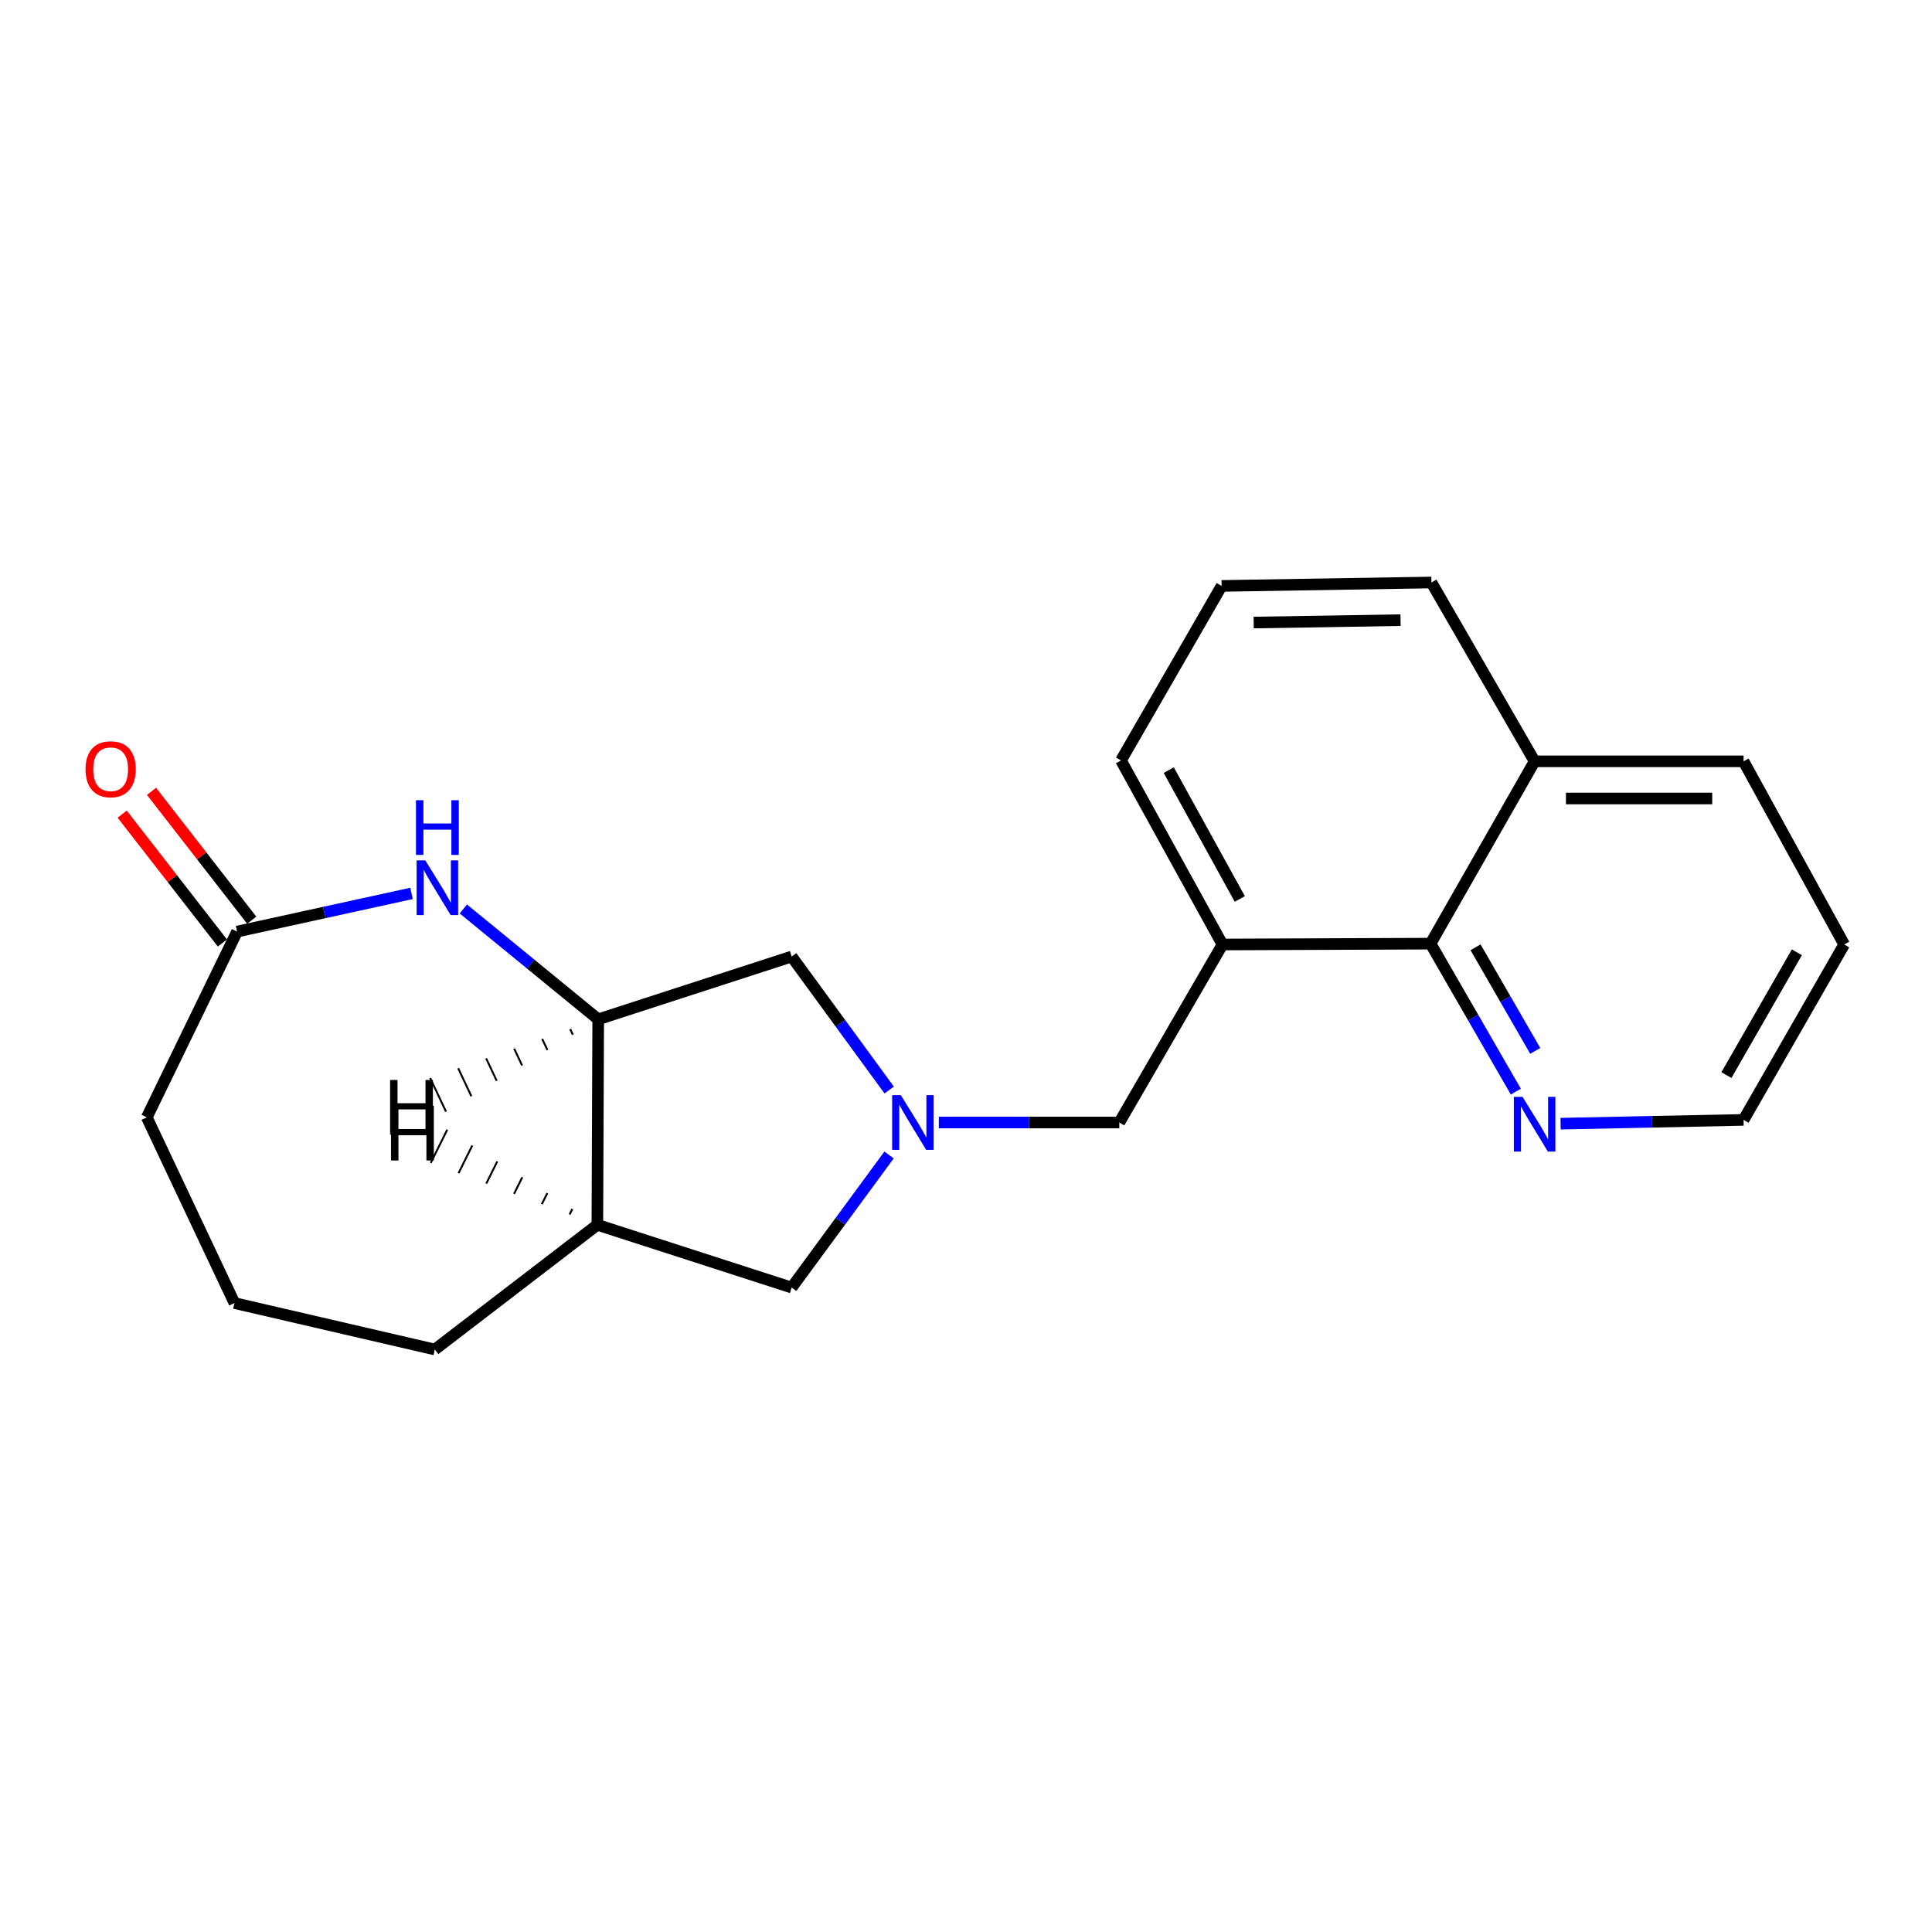 <?xml version='1.0' encoding='iso-8859-1'?>
<svg version='1.1' baseProfile='full'
              xmlns='http://www.w3.org/2000/svg'
                      xmlns:rdkit='http://www.rdkit.org/xml'
                      xmlns:xlink='http://www.w3.org/1999/xlink'
                  xml:space='preserve'
width='1000px' height='1000px' viewBox='0 0 1000 1000'>
<!-- END OF HEADER -->
<rect style='opacity:1.0;fill:#FFFFFF;stroke:none' width='1000' height='1000' x='0' y='0'> </rect>
<path class='bond-6' d='M 485.932,581.003 L 532.64,581.003' style='fill:none;fill-rule:evenodd;stroke:#0000FF;stroke-width:6px;stroke-linecap:butt;stroke-linejoin:miter;stroke-opacity:1' />
<path class='bond-6' d='M 532.64,581.003 L 579.347,581.003' style='fill:none;fill-rule:evenodd;stroke:#000000;stroke-width:6px;stroke-linecap:butt;stroke-linejoin:miter;stroke-opacity:1' />
<path class='bond-7' d='M 460.231,564.184 L 434.993,529.645' style='fill:none;fill-rule:evenodd;stroke:#0000FF;stroke-width:6px;stroke-linecap:butt;stroke-linejoin:miter;stroke-opacity:1' />
<path class='bond-7' d='M 434.993,529.645 L 409.756,495.107' style='fill:none;fill-rule:evenodd;stroke:#000000;stroke-width:6px;stroke-linecap:butt;stroke-linejoin:miter;stroke-opacity:1' />
<path class='bond-8' d='M 460.172,597.814 L 434.964,632.127' style='fill:none;fill-rule:evenodd;stroke:#0000FF;stroke-width:6px;stroke-linecap:butt;stroke-linejoin:miter;stroke-opacity:1' />
<path class='bond-8' d='M 434.964,632.127 L 409.756,666.44' style='fill:none;fill-rule:evenodd;stroke:#000000;stroke-width:6px;stroke-linecap:butt;stroke-linejoin:miter;stroke-opacity:1' />
<path class='bond-0' d='M 239.821,470.485 L 274.725,499.04' style='fill:none;fill-rule:evenodd;stroke:#0000FF;stroke-width:6px;stroke-linecap:butt;stroke-linejoin:miter;stroke-opacity:1' />
<path class='bond-0' d='M 274.725,499.04 L 309.629,527.596' style='fill:none;fill-rule:evenodd;stroke:#000000;stroke-width:6px;stroke-linecap:butt;stroke-linejoin:miter;stroke-opacity:1' />
<path class='bond-4' d='M 212.999,462.43 L 167.853,472.31' style='fill:none;fill-rule:evenodd;stroke:#0000FF;stroke-width:6px;stroke-linecap:butt;stroke-linejoin:miter;stroke-opacity:1' />
<path class='bond-4' d='M 167.853,472.31 L 122.708,482.19' style='fill:none;fill-rule:evenodd;stroke:#000000;stroke-width:6px;stroke-linecap:butt;stroke-linejoin:miter;stroke-opacity:1' />
<path class='bond-1' d='M 309.629,527.596 L 409.756,495.107' style='fill:none;fill-rule:evenodd;stroke:#000000;stroke-width:6px;stroke-linecap:butt;stroke-linejoin:miter;stroke-opacity:1' />
<path class='bond-21' d='M 309.629,527.596 L 309.191,633.962' style='fill:none;fill-rule:evenodd;stroke:#000000;stroke-width:6px;stroke-linecap:butt;stroke-linejoin:miter;stroke-opacity:1' />
<path class='bond-25' d='M 295.131,532.658 L 296.497,535.557' style='fill:none;fill-rule:evenodd;stroke:#000000;stroke-width:1.0px;stroke-linecap:butt;stroke-linejoin:miter;stroke-opacity:1' />
<path class='bond-25' d='M 280.633,537.72 L 283.366,543.519' style='fill:none;fill-rule:evenodd;stroke:#000000;stroke-width:1.0px;stroke-linecap:butt;stroke-linejoin:miter;stroke-opacity:1' />
<path class='bond-25' d='M 266.135,542.783 L 270.235,551.48' style='fill:none;fill-rule:evenodd;stroke:#000000;stroke-width:1.0px;stroke-linecap:butt;stroke-linejoin:miter;stroke-opacity:1' />
<path class='bond-25' d='M 251.637,547.845 L 257.104,559.442' style='fill:none;fill-rule:evenodd;stroke:#000000;stroke-width:1.0px;stroke-linecap:butt;stroke-linejoin:miter;stroke-opacity:1' />
<path class='bond-25' d='M 237.14,552.907 L 243.973,567.403' style='fill:none;fill-rule:evenodd;stroke:#000000;stroke-width:1.0px;stroke-linecap:butt;stroke-linejoin:miter;stroke-opacity:1' />
<path class='bond-25' d='M 222.642,557.97 L 230.841,575.365' style='fill:none;fill-rule:evenodd;stroke:#000000;stroke-width:1.0px;stroke-linecap:butt;stroke-linejoin:miter;stroke-opacity:1' />
<path class='bond-2' d='M 632.755,488.868 L 579.347,581.003' style='fill:none;fill-rule:evenodd;stroke:#000000;stroke-width:6px;stroke-linecap:butt;stroke-linejoin:miter;stroke-opacity:1' />
<path class='bond-5' d='M 632.755,488.868 L 740.456,488.43' style='fill:none;fill-rule:evenodd;stroke:#000000;stroke-width:6px;stroke-linecap:butt;stroke-linejoin:miter;stroke-opacity:1' />
<path class='bond-12' d='M 632.755,488.868 L 580.223,393.612' style='fill:none;fill-rule:evenodd;stroke:#000000;stroke-width:6px;stroke-linecap:butt;stroke-linejoin:miter;stroke-opacity:1' />
<path class='bond-12' d='M 641.715,465.293 L 604.943,398.614' style='fill:none;fill-rule:evenodd;stroke:#000000;stroke-width:6px;stroke-linecap:butt;stroke-linejoin:miter;stroke-opacity:1' />
<path class='bond-3' d='M 309.191,633.962 L 409.756,666.44' style='fill:none;fill-rule:evenodd;stroke:#000000;stroke-width:6px;stroke-linecap:butt;stroke-linejoin:miter;stroke-opacity:1' />
<path class='bond-13' d='M 309.191,633.962 L 225.068,698.502' style='fill:none;fill-rule:evenodd;stroke:#000000;stroke-width:6px;stroke-linecap:butt;stroke-linejoin:miter;stroke-opacity:1' />
<path class='bond-26' d='M 296.241,625.753 L 294.817,628.625' style='fill:none;fill-rule:evenodd;stroke:#000000;stroke-width:1.0px;stroke-linecap:butt;stroke-linejoin:miter;stroke-opacity:1' />
<path class='bond-26' d='M 283.291,617.545 L 280.444,623.288' style='fill:none;fill-rule:evenodd;stroke:#000000;stroke-width:1.0px;stroke-linecap:butt;stroke-linejoin:miter;stroke-opacity:1' />
<path class='bond-26' d='M 270.342,609.337 L 266.071,617.951' style='fill:none;fill-rule:evenodd;stroke:#000000;stroke-width:1.0px;stroke-linecap:butt;stroke-linejoin:miter;stroke-opacity:1' />
<path class='bond-26' d='M 257.392,601.128 L 251.698,612.614' style='fill:none;fill-rule:evenodd;stroke:#000000;stroke-width:1.0px;stroke-linecap:butt;stroke-linejoin:miter;stroke-opacity:1' />
<path class='bond-26' d='M 244.443,592.92 L 237.325,607.277' style='fill:none;fill-rule:evenodd;stroke:#000000;stroke-width:1.0px;stroke-linecap:butt;stroke-linejoin:miter;stroke-opacity:1' />
<path class='bond-26' d='M 231.493,584.711 L 222.951,601.941' style='fill:none;fill-rule:evenodd;stroke:#000000;stroke-width:1.0px;stroke-linecap:butt;stroke-linejoin:miter;stroke-opacity:1' />
<path class='bond-10' d='M 130.297,476.286 L 104.356,442.942' style='fill:none;fill-rule:evenodd;stroke:#000000;stroke-width:6px;stroke-linecap:butt;stroke-linejoin:miter;stroke-opacity:1' />
<path class='bond-10' d='M 104.356,442.942 L 78.415,409.598' style='fill:none;fill-rule:evenodd;stroke:#FF0000;stroke-width:6px;stroke-linecap:butt;stroke-linejoin:miter;stroke-opacity:1' />
<path class='bond-10' d='M 115.119,488.095 L 89.178,454.751' style='fill:none;fill-rule:evenodd;stroke:#000000;stroke-width:6px;stroke-linecap:butt;stroke-linejoin:miter;stroke-opacity:1' />
<path class='bond-10' d='M 89.178,454.751 L 63.237,421.407' style='fill:none;fill-rule:evenodd;stroke:#FF0000;stroke-width:6px;stroke-linecap:butt;stroke-linejoin:miter;stroke-opacity:1' />
<path class='bond-22' d='M 122.708,482.19 L 75.978,578.332' style='fill:none;fill-rule:evenodd;stroke:#000000;stroke-width:6px;stroke-linecap:butt;stroke-linejoin:miter;stroke-opacity:1' />
<path class='bond-9' d='M 740.456,488.43 L 762.528,526.731' style='fill:none;fill-rule:evenodd;stroke:#000000;stroke-width:6px;stroke-linecap:butt;stroke-linejoin:miter;stroke-opacity:1' />
<path class='bond-9' d='M 762.528,526.731 L 784.599,565.033' style='fill:none;fill-rule:evenodd;stroke:#0000FF;stroke-width:6px;stroke-linecap:butt;stroke-linejoin:miter;stroke-opacity:1' />
<path class='bond-9' d='M 763.74,490.319 L 779.19,517.13' style='fill:none;fill-rule:evenodd;stroke:#000000;stroke-width:6px;stroke-linecap:butt;stroke-linejoin:miter;stroke-opacity:1' />
<path class='bond-9' d='M 779.19,517.13 L 794.64,543.941' style='fill:none;fill-rule:evenodd;stroke:#0000FF;stroke-width:6px;stroke-linecap:butt;stroke-linejoin:miter;stroke-opacity:1' />
<path class='bond-11' d='M 740.456,488.43 L 794.312,394.061' style='fill:none;fill-rule:evenodd;stroke:#000000;stroke-width:6px;stroke-linecap:butt;stroke-linejoin:miter;stroke-opacity:1' />
<path class='bond-17' d='M 807.757,581.612 L 855.11,580.635' style='fill:none;fill-rule:evenodd;stroke:#0000FF;stroke-width:6px;stroke-linecap:butt;stroke-linejoin:miter;stroke-opacity:1' />
<path class='bond-17' d='M 855.11,580.635 L 902.463,579.657' style='fill:none;fill-rule:evenodd;stroke:#000000;stroke-width:6px;stroke-linecap:butt;stroke-linejoin:miter;stroke-opacity:1' />
<path class='bond-19' d='M 794.312,394.061 L 902.463,394.061' style='fill:none;fill-rule:evenodd;stroke:#000000;stroke-width:6px;stroke-linecap:butt;stroke-linejoin:miter;stroke-opacity:1' />
<path class='bond-19' d='M 810.535,413.292 L 886.24,413.292' style='fill:none;fill-rule:evenodd;stroke:#000000;stroke-width:6px;stroke-linecap:butt;stroke-linejoin:miter;stroke-opacity:1' />
<path class='bond-23' d='M 794.312,394.061 L 740.905,301.498' style='fill:none;fill-rule:evenodd;stroke:#000000;stroke-width:6px;stroke-linecap:butt;stroke-linejoin:miter;stroke-opacity:1' />
<path class='bond-16' d='M 580.223,393.612 L 632.306,303.272' style='fill:none;fill-rule:evenodd;stroke:#000000;stroke-width:6px;stroke-linecap:butt;stroke-linejoin:miter;stroke-opacity:1' />
<path class='bond-15' d='M 225.068,698.502 L 121.362,674.464' style='fill:none;fill-rule:evenodd;stroke:#000000;stroke-width:6px;stroke-linecap:butt;stroke-linejoin:miter;stroke-opacity:1' />
<path class='bond-14' d='M 75.978,578.332 L 121.362,674.464' style='fill:none;fill-rule:evenodd;stroke:#000000;stroke-width:6px;stroke-linecap:butt;stroke-linejoin:miter;stroke-opacity:1' />
<path class='bond-18' d='M 632.306,303.272 L 740.905,301.498' style='fill:none;fill-rule:evenodd;stroke:#000000;stroke-width:6px;stroke-linecap:butt;stroke-linejoin:miter;stroke-opacity:1' />
<path class='bond-18' d='M 648.91,322.234 L 724.929,320.992' style='fill:none;fill-rule:evenodd;stroke:#000000;stroke-width:6px;stroke-linecap:butt;stroke-linejoin:miter;stroke-opacity:1' />
<path class='bond-24' d='M 902.463,579.657 L 954.545,488.868' style='fill:none;fill-rule:evenodd;stroke:#000000;stroke-width:6px;stroke-linecap:butt;stroke-linejoin:miter;stroke-opacity:1' />
<path class='bond-24' d='M 893.595,556.47 L 930.052,492.917' style='fill:none;fill-rule:evenodd;stroke:#000000;stroke-width:6px;stroke-linecap:butt;stroke-linejoin:miter;stroke-opacity:1' />
<path class='bond-20' d='M 902.463,394.061 L 954.545,488.868' style='fill:none;fill-rule:evenodd;stroke:#000000;stroke-width:6px;stroke-linecap:butt;stroke-linejoin:miter;stroke-opacity:1' />
<path  class='atom-0' d='M 466.262 566.843
L 475.542 581.843
Q 476.462 583.323, 477.942 586.003
Q 479.422 588.683, 479.502 588.843
L 479.502 566.843
L 483.262 566.843
L 483.262 595.163
L 479.382 595.163
L 469.422 578.763
Q 468.262 576.843, 467.022 574.643
Q 465.822 572.443, 465.462 571.763
L 465.462 595.163
L 461.782 595.163
L 461.782 566.843
L 466.262 566.843
' fill='#0000FF'/>
<path  class='atom-1' d='M 220.132 445.338
L 229.412 460.338
Q 230.332 461.818, 231.812 464.498
Q 233.292 467.178, 233.372 467.338
L 233.372 445.338
L 237.132 445.338
L 237.132 473.658
L 233.252 473.658
L 223.292 457.258
Q 222.132 455.338, 220.892 453.138
Q 219.692 450.938, 219.332 450.258
L 219.332 473.658
L 215.652 473.658
L 215.652 445.338
L 220.132 445.338
' fill='#0000FF'/>
<path  class='atom-1' d='M 215.312 414.186
L 219.152 414.186
L 219.152 426.226
L 233.632 426.226
L 233.632 414.186
L 237.472 414.186
L 237.472 442.506
L 233.632 442.506
L 233.632 429.426
L 219.152 429.426
L 219.152 442.506
L 215.312 442.506
L 215.312 414.186
' fill='#0000FF'/>
<path  class='atom-10' d='M 788.052 567.73
L 797.332 582.73
Q 798.252 584.21, 799.732 586.89
Q 801.212 589.57, 801.292 589.73
L 801.292 567.73
L 805.052 567.73
L 805.052 596.05
L 801.172 596.05
L 791.212 579.65
Q 790.052 577.73, 788.812 575.53
Q 787.612 573.33, 787.252 572.65
L 787.252 596.05
L 783.572 596.05
L 783.572 567.73
L 788.052 567.73
' fill='#0000FF'/>
<path  class='atom-11' d='M 44.271 398.158
Q 44.271 391.358, 47.631 387.558
Q 50.991 383.758, 57.271 383.758
Q 63.551 383.758, 66.911 387.558
Q 70.271 391.358, 70.271 398.158
Q 70.271 405.038, 66.871 408.958
Q 63.471 412.838, 57.271 412.838
Q 51.031 412.838, 47.631 408.958
Q 44.271 405.078, 44.271 398.158
M 57.271 409.638
Q 61.591 409.638, 63.911 406.758
Q 66.271 403.838, 66.271 398.158
Q 66.271 392.598, 63.911 389.798
Q 61.591 386.958, 57.271 386.958
Q 52.951 386.958, 50.591 389.758
Q 48.271 392.558, 48.271 398.158
Q 48.271 403.878, 50.591 406.758
Q 52.951 409.638, 57.271 409.638
' fill='#FF0000'/>
<path  class='atom-22' d='M 201.911 558.989
L 205.751 558.989
L 205.751 571.029
L 220.231 571.029
L 220.231 558.989
L 224.071 558.989
L 224.071 587.309
L 220.231 587.309
L 220.231 574.229
L 205.751 574.229
L 205.751 587.309
L 201.911 587.309
L 201.911 558.989
' fill='#000000'/>
<path  class='atom-23' d='M 202.391 572.349
L 206.231 572.349
L 206.231 584.389
L 220.711 584.389
L 220.711 572.349
L 224.551 572.349
L 224.551 600.669
L 220.711 600.669
L 220.711 587.589
L 206.231 587.589
L 206.231 600.669
L 202.391 600.669
L 202.391 572.349
' fill='#000000'/>
</svg>
